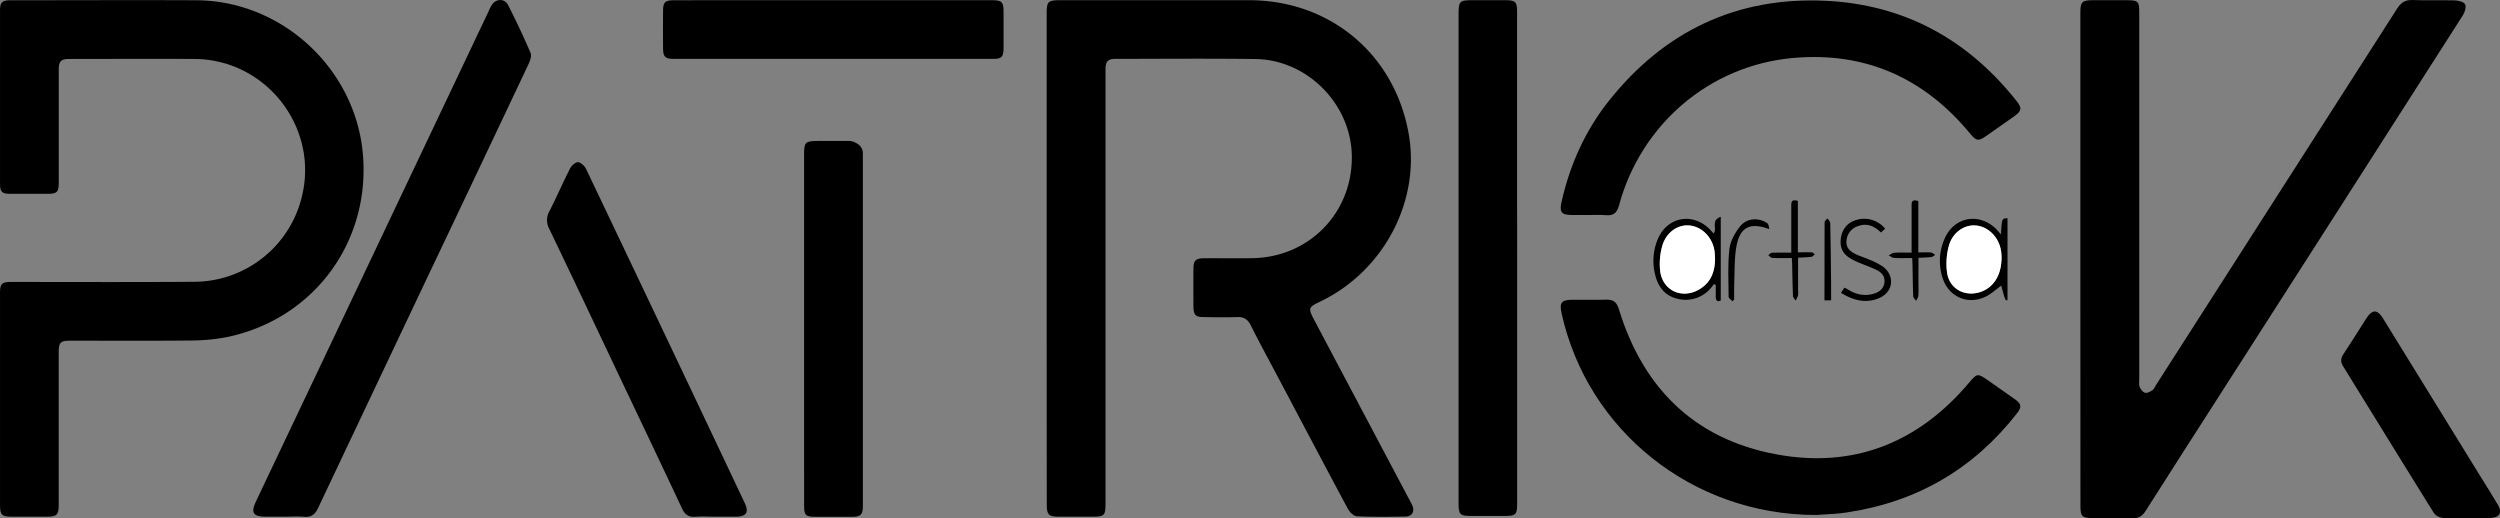 <svg xmlns="http://www.w3.org/2000/svg" data-name="Layer 1" viewBox="0 0 1254.9 260.13"><rect x="0" y="0" width="1254.9" height="260.13" fill="#808080" stroke="none"/><defs><style>.cls-1{fill:#fff;}</style></defs><path transform="translate(-22.3 -7.08)" d="M547.69,136.84V14.07c0-6.31.6-6.89,7-6.89h94.6c40.59,0,73,27.06,80.09,66.93,6.06,33.88-12.53,69.14-44.49,84.4-5.85,2.79-6,3.31-2.92,9.16l48,90.67a26.73,26.73,0,0,1,1.3,2.56c1.21,3-.2,5.42-3.42,5.47-8.15.13-16.31.25-24.45-.13-1.59-.08-3.65-2.12-4.53-3.77-11.7-21.81-23.23-43.71-34.81-65.58-4.69-8.88-9.53-17.69-14-26.65-1.53-3-3.51-4.14-6.78-4-5.63.18-11.27.1-16.91,0-3.88,0-4.9-1.06-5-5q-.1-9.69,0-19.38c0-4,1.15-5.11,5.19-5.14,8.16-.06,16.31.09,24.46-.05,28.66-.49,50.44-23.1,49.83-51.65-.55-25.91-22.46-48-48.49-48.31-23.38-.3-46.76-.09-70.14-.07-3.82,0-5,1.28-5,5.3,0,10.17,0,20.34,0,30.51V259.86c0,6-.56,6.56-6.55,6.57H553.74c-5.06,0-6-1-6-6.1Q547.69,198.58,547.69,136.84Z"></path><path transform="translate(-22.3 -7.08)" d="M22.31,207.54q0-26.74,0-53.48c0-4.52.94-5.45,5.48-5.45,30.69,0,61.38.14,92.08-.08a55.77,55.77,0,0,0,53.82-42.22c9-34.91-17.56-69.4-53.74-69.63-20.86-.14-41.73,0-62.59,0-4.59,0-5.57,1-5.57,5.79q0,28,0,56c0,5.09-.78,5.88-5.78,5.9q-9.16,0-18.34,0c-4.43,0-5.35-.91-5.36-5.21q0-43.42,0-86.87c0-4,1.11-5.07,5.15-5.07,31.17,0,62.34-.15,93.52,0,43.13.26,80,34.65,83.51,77.64,3.59,43.84-24.66,82.09-67.75,91.32A95.66,95.66,0,0,1,117.84,178c-20,.22-40,.08-60.07.09-5.2,0-6,.79-6,6.06v76.1c0,5.36-.84,6.18-6.27,6.18H28.62c-5.6,0-6.31-.74-6.31-6.48Z"></path><path transform="translate(-22.3 -7.08)" d="M1066.56,137.12V13.63c0-5.67.77-6.44,6.37-6.45h16.19c6.64,0,7,.33,7,6.81V70.35q0,63.54,0,127.08c0,1.31-.26,2.76.22,3.9s1.58,2.63,2.68,2.91,2.63-.56,3.72-1.29c.82-.56,1.23-1.73,1.81-2.63q60.53-94.44,121-188.91c2-3.08,4.06-4.47,7.81-4.32,7.06.31,14.15,0,21.22.18,1.81.06,4.49.75,5.13,2s-.16,3.92-1.13,5.45q-61.65,96.48-123.47,192.84c-11.94,18.64-23.92,37.25-35.77,55.94-1.65,2.61-3.49,3.83-6.67,3.72-6.59-.22-13.19-.06-19.78-.07-5.44,0-6.29-.82-6.29-6.17Z"></path><path transform="translate(-22.3 -7.08)" d="m165.25 266.43h-9.72c-6.08 0-7.4-2-4.83-7.45q10.28-21.72 20.6-43.41 48.2-101.57 96.4-203.12a22.69 22.69 0 0 1 1.45-2.87c2.16-3.27 6.46-3.38 8.22 0.1 4 7.88 7.8 15.88 11.28 24 0.63 1.47-0.28 3.93-1.08 5.64q-24.58 52-49.33 104-28.12 59.28-56.19 118.6c-1.53 3.23-3.36 4.91-7.1 4.57-3.21-0.29-6.46-0.06-9.7-0.06z"></path><path transform="translate(-22.3 -7.08)" d="m933.84 265.57c-62.05 0-114.79-42.46-127.7-101.31-1.17-5.31 0-6.69 5.5-6.71s11.27 0.12 16.9-0.05c3.55-0.11 5.27 1.17 6.36 4.73 12.64 41.42 40.2 67.07 83.11 73.59 37.21 5.64 68.26-7.75 92.54-36.48 4.14-4.9 4.37-5 9.54-1.42 4.51 3.16 9 6.3 13.53 9.5 3.33 2.37 3.64 3.93 1.18 7.07q-32.76 42-85.58 49.83c-2 0.29-4 0.53-6.07 0.68-3.71 0.27-7.42 0.45-9.31 0.57z"></path><path transform="translate(-22.3 -7.08)" d="m819.88 115h-8.63c-5.08 0-6.26-1.43-5.17-6.32 4.2-18.84 11.94-36.11 24-51.21 27.71-34.73 64-52.06 108.45-50 39.54 1.82 71.57 19.38 96.09 50.43 2.75 3.47 2.44 4.92-1.3 7.58q-7 5-14.11 9.91c-3.88 2.71-4.94 2.47-8-1.26-23.07-28-52.82-41.22-89-37.94-41.9 3.81-76.21 33.35-87.21 73.92-1 3.7-2.65 5.28-6.46 5-2.89-0.28-5.78-0.11-8.66-0.11z"></path><path transform="translate(-22.3 -7.08)" d="m783.86 136.84v122.37c0 6.41-0.47 6.86-7 6.86h-16.54c-5 0-5.88-0.89-5.88-5.89q0-34.1 0-68.18v-177.65c0-6.72 0.45-7.17 7.08-7.17h16.48c5 0 5.82 0.77 5.82 5.85q0 49 0 98z"></path><path transform="translate(-22.3 -7.08)" d="m425.92 171.91v-87.57c0-5.84 0.67-6.49 6.66-6.5h16.54s6.3 0.92 6.3 6.24v160.05 17.23c0 4-1.19 5.12-5.13 5.14h-18.7c-4.89 0-5.66-0.77-5.66-5.61q-0.02-44.48-0.01-88.98z"></path><path transform="translate(-22.3 -7.08)" d="M381,266.43c-3.24,0-6.49-.19-9.71.05-3.37.24-5.19-1.1-6.63-4.15-11.07-23.59-22.3-47.1-33.48-70.64-11-23.22-22-46.47-33.13-69.63a9.17,9.17,0,0,1,.08-9.06c3.58-7,6.72-14.28,10.3-21.31.74-1.45,2.65-3.22,4-3.19s3.26,1.81,4,3.28q40,83.85,79.7,167.81c2.19,4.61.8,6.79-4.29,6.83C388.19,266.45,384.59,266.43,381,266.43Z"></path><path transform="translate(-22.3 -7.08)" d="M440.38,7.18h79.81c5,0,5.85.85,5.86,5.8q0,9.15,0,18.3c0,4.34-1,5.36-5.2,5.36H360.5c-4.31,0-5.33-1-5.37-5.25-.05-6.33-.06-12.67,0-19,0-4.24,1.07-5.19,5.43-5.19Z"></path><path transform="translate(-22.3 -7.08)" d="m1260.6 267.14c-4.08 0-8.17 0.22-12.22-0.11a6.28 6.28 0 0 1-4.33-2.39c-15.31-24.56-30.46-49.22-45.68-73.84-1.32-2.13-1.09-3.91 0.26-6 3.88-5.89 7.61-11.88 11.44-17.81 3.05-4.74 5.52-4.73 8.46 0q24.4 39.54 48.77 79.1c3 4.79 5.94 9.54 8.83 14.36 2.34 3.9 0.85 6.53-3.67 6.59-3.95 0.15-7.91 0.1-11.86 0.1z"></path><path transform="translate(-22.3 -7.08)" d="m882.46 124.29c2-2.4-1.62-6.58 3.59-8.37v42c-1.91 0.9-2.6-0.18-2.52-2.48 0.07-1.76 0-3.53 0-5.29l-0.86-0.51a31 31 0 0 1-2.08 2.59 16.5 16.5 0 0 1-16.43 4.77c-6.07-1.45-9.47-5.83-10.95-11.66a28.22 28.22 0 0 1 1.26-18.27c4.74-11.22 17.59-13.53 26.14-4.82 0.64 0.69 1.24 1.38 1.85 2.04zm0.72 12.42c-0.08-1-0.09-2.33-0.29-3.62-1.07-6.93-6.27-12.21-12.58-12.82-5.88-0.57-11.83 3.52-13.68 10.39a33 33 0 0 0-1 12.64c1.32 9.71 11 14 19.51 9.09 5.86-3.39 8.08-8.84 8.04-15.68z"></path><path transform="translate(-22.3 -7.08)" d="m1026.7 124.72c0.47-8 0.47-8 3.29-8.09v41.15c-1.16 0.12-1.16 0.12-3.13-7.33-2.68 1.89-5.23 4.37-8.28 5.73-8.83 4-18.09-0.22-21.11-9.39a27.38 27.38 0 0 1 1-20c4.8-11 17.53-13.17 26-4.57 0.61 0.69 1.21 1.39 2.23 2.5zm0.29 11.66a28.63 28.63 0 0 0-0.2-3c-1-7.09-6.34-12.54-12.74-13.08-5.89-0.5-11.84 3.63-13.59 10.52a34.15 34.15 0 0 0-0.79 13.34c1.27 8.12 9.09 12.15 16.88 9.46 6.42-2.28 10.42-8.48 10.42-17.24z"></path><path transform="translate(-22.3 -7.08)" d="M968.56,121.86l-2.09,1.93c-3.31-3.26-7-4.86-11.46-3.23a8.24,8.24,0,0,0-5.84,7.42c-.36,3.63,2,5.44,4.82,6.78,2.15,1,4.48,1.68,6.65,2.65a36.43,36.43,0,0,1,6.67,3.41c6.4,4.66,5.39,13-2,16-6.65,2.68-12.85,1-18.91-2.75.62-.93,1.12-1.69,1.72-2.57a11.6,11.6,0,0,1,1.34.62c4,2.6,8.24,3.77,12.95,2.5,3-.79,5.36-2.39,5.79-5.64s-1.51-5.24-4.14-6.49c-3.23-1.53-6.65-2.66-9.91-4.13-4-1.82-7.68-4.06-7.92-9.2s2.26-9.54,6.62-11.22A13.58,13.58,0,0,1,968.56,121.86Z"></path><path transform="translate(-22.3 -7.08)" d="M985.22,108v25.77c2.39,0,4.4-.11,6.39.06.72.06,1.38.78,2.08,1.2-.63.37-1.24,1-1.9,1.06-2,.24-4,.27-6.5.4v15.45a25.84,25.84,0,0,1-.1,3.94,7.69,7.69,0,0,1-1.13,2.18c-.49-.76-1.37-1.51-1.4-2.3-.22-5.26-.26-10.52-.36-15.78,0-1-.09-2.1-.15-3.37-3.16,0-6.13.11-9.08-.06-.94-.05-1.84-.84-2.76-1.29,1-.46,1.87-1.25,2.85-1.31,2.85-.18,5.73-.06,8.69-.06,0-7.91,0-15.52,0-23.12C981.82,108.76,981.69,106.92,985.22,108Z"></path><path transform="translate(-22.3 -7.08)" d="m921.73 136.6c-3.61 0-6.73 0.08-9.83-0.07-0.68 0-1.31-0.89-2-1.37 0.61-0.42 1.21-1.17 1.83-1.2 3.21-0.12 6.42-0.06 9.72-0.06v-23.24c0-2 0-3.78 3.3-2.7v25.78c2.61 0 4.74-0.06 6.86 0 0.56 0 1.1 0.59 1.65 0.9-0.53 0.47-1 1.26-1.59 1.34-2.12 0.27-4.26 0.3-6.8 0.45v16.56a9.91 9.91 0 0 1-0.06 2.5 14 14 0 0 1-1.22 2.49c-0.45-0.78-1.26-1.56-1.29-2.36-0.23-5.25-0.29-10.51-0.41-15.77-0.04-1.08-0.11-2.21-0.16-3.25z"></path><path transform="translate(-22.3 -7.08)" d="M892,158.33c-.7-.75-2-1.49-2-2.25-.07-8-.5-16,.38-23.94.44-4,2.78-8.14,5.32-11.39,3.3-4.24,9.36-4.61,13.65-1.67.74.51.91,1.85,1,3-9.47-3.52-14.65-1.14-16.43,8.61-1.16,6.39-.85,13-1.13,19.58-.1,2.38,0,4.76,0,7.14C892.46,157.7,892.22,158,892,158.33Z"></path><path transform="translate(-22.3 -7.08)" d="M941.45,157.82h-3.34c0-13.2,0-26.21.06-39.22,0-.64.92-1.27,1.41-1.91.5.78,1.41,1.55,1.43,2.34.22,10,.32,20.08.43,30.11C941.47,151.88,941.45,154.62,941.45,157.82Z"></path><path class="cls-1" transform="translate(-22.3 -7.08)" d="m883.18 136.71c0 6.84-2.17 12.28-8 15.68-8.5 5-18.19 0.62-19.51-9.09a33 33 0 0 1 1-12.64c1.85-6.87 7.8-11 13.68-10.39 6.31 0.61 11.51 5.89 12.58 12.82 0.16 1.29 0.17 2.61 0.25 3.62z"></path><path class="cls-1" transform="translate(-22.3 -7.08)" d="m1027 136.38c0 8.76-4 15-10.44 17.19-7.79 2.69-15.61-1.34-16.88-9.46a34.15 34.15 0 0 1 0.79-13.34c1.75-6.89 7.7-11 13.59-10.52 6.4 0.54 11.73 6 12.74 13.08a28.63 28.63 0 0 1 0.2 3.05z"></path></svg>
